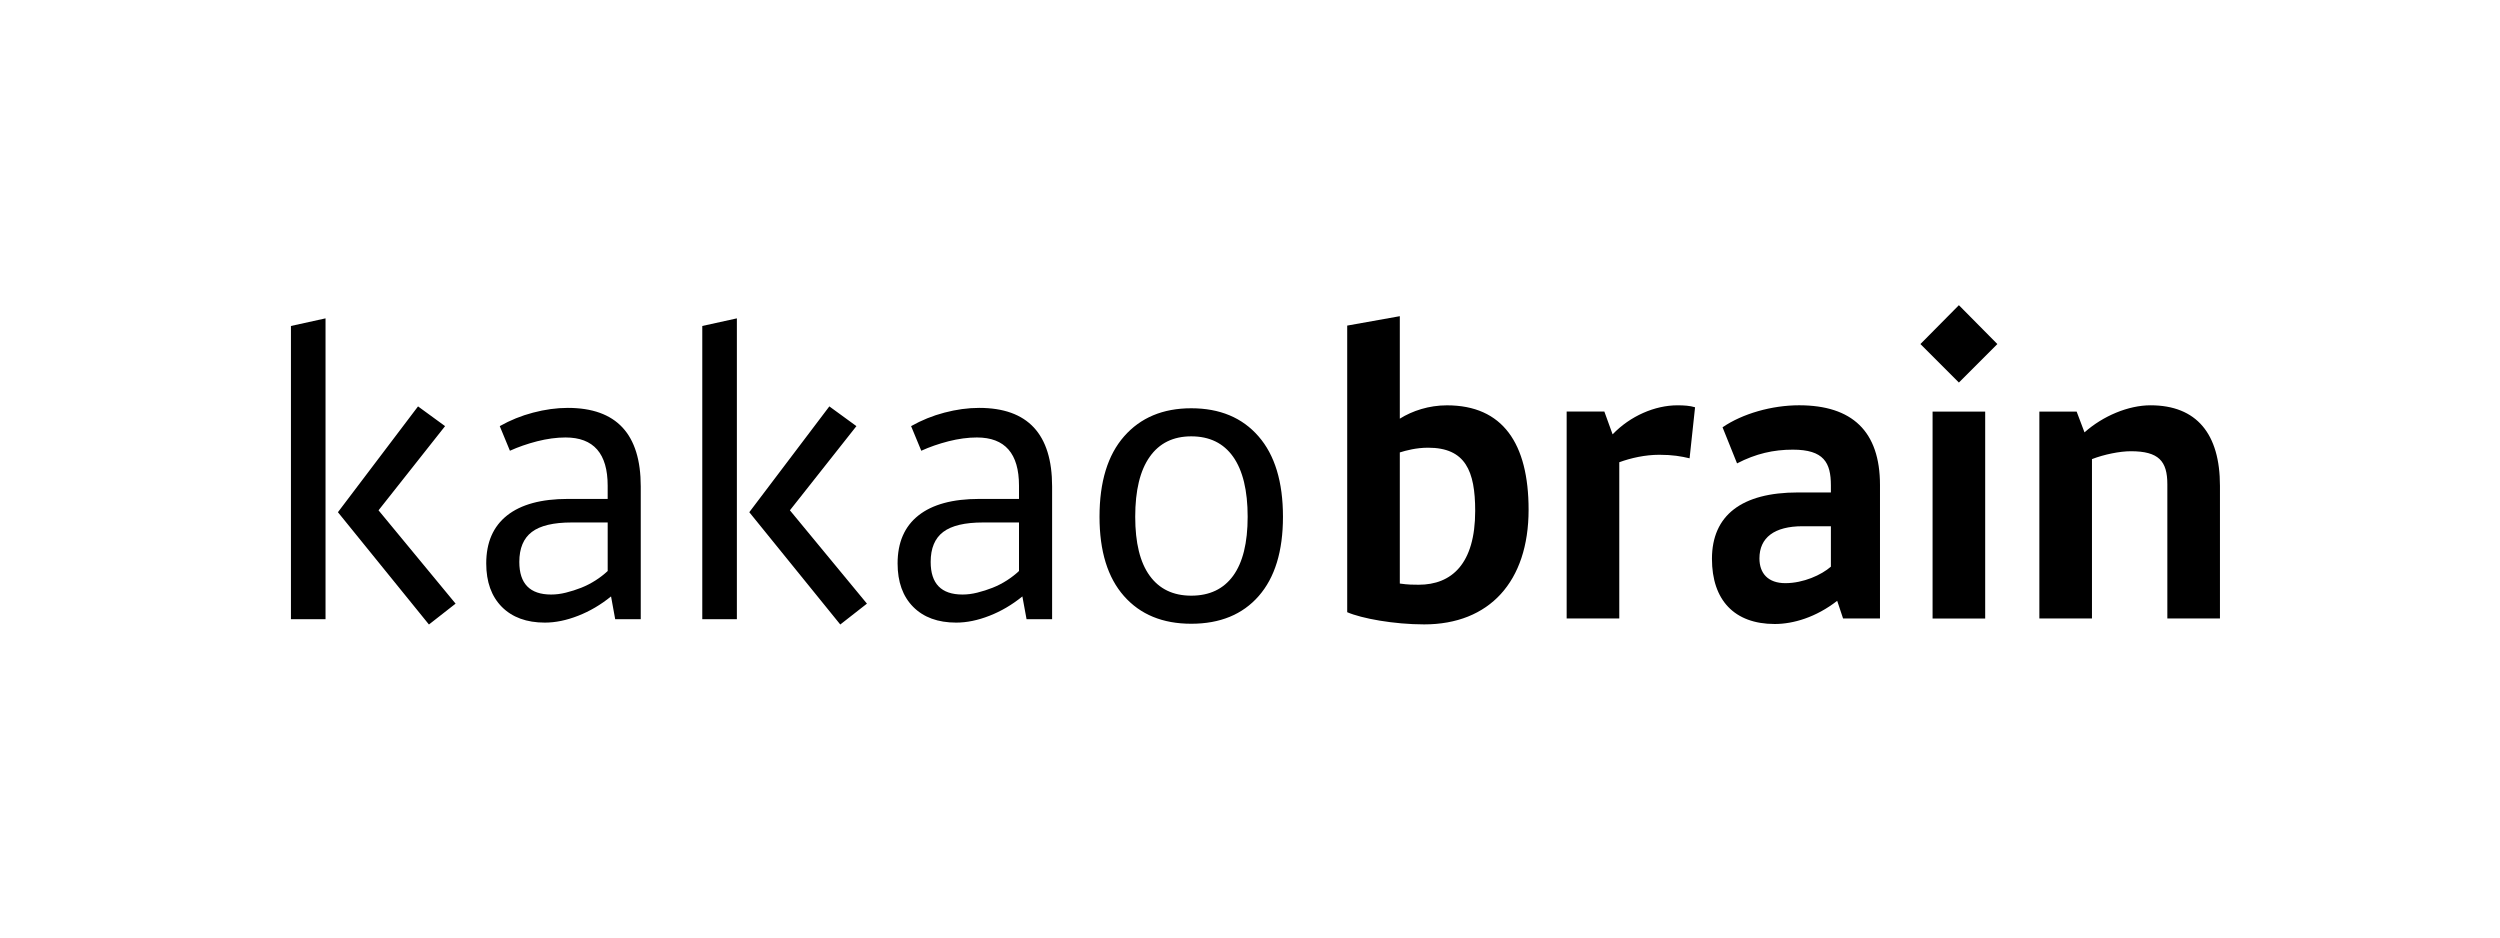 <svg width="160" height="60" viewBox="0 0 160 60" fill="none" xmlns="http://www.w3.org/2000/svg">
<rect width="160" height="60" fill="white"/>
<g clip-path="url(#clip0_10418_306743)">
<path d="M26.754 26.009L28.485 27.272L24.226 32.66L29.158 38.633L27.452 39.968L21.627 32.781L26.754 26.009ZM20.834 39.627H18.62V20.862L20.834 20.375V39.627ZM35.273 38.05C35.577 38.05 35.891 38.011 36.218 37.929C36.552 37.846 36.881 37.741 37.202 37.615C37.523 37.486 37.832 37.327 38.123 37.14C38.397 36.965 38.654 36.766 38.892 36.545V33.438H36.589C35.425 33.438 34.573 33.639 34.039 34.044C33.505 34.448 33.236 35.089 33.236 35.964C33.236 37.354 33.914 38.05 35.273 38.05ZM31.119 36.06C31.119 34.717 31.563 33.693 32.454 32.988C33.345 32.284 34.639 31.931 36.339 31.931H38.891V31.081C38.891 29.027 37.992 27.998 36.195 27.998C35.618 27.998 35.014 28.081 34.38 28.241C33.745 28.405 33.164 28.606 32.635 28.848L31.984 27.272C32.654 26.893 33.37 26.603 34.115 26.409C34.875 26.208 35.618 26.105 36.339 26.105C39.452 26.105 41.008 27.781 41.008 31.13V39.627H39.372L39.107 38.171C38.45 38.705 37.748 39.117 37.002 39.409C36.257 39.701 35.546 39.847 34.871 39.847C33.703 39.847 32.785 39.51 32.117 38.84C31.452 38.167 31.119 37.241 31.119 36.06ZM53.078 26.009L54.811 27.272L50.554 32.66L55.484 38.633L53.778 39.968L47.955 32.781L53.078 26.009ZM47.16 39.627H44.946V20.862L47.16 20.375V39.627ZM61.6 38.05C61.902 38.05 62.218 38.011 62.545 37.929C62.879 37.846 63.208 37.741 63.528 37.615C63.85 37.486 64.159 37.327 64.45 37.14C64.736 36.953 64.992 36.756 65.216 36.545V33.438H62.916C61.75 33.438 60.9 33.639 60.366 34.044C59.83 34.448 59.563 35.089 59.563 35.964C59.563 37.354 60.241 38.05 61.6 38.05ZM57.446 36.06C57.446 34.717 57.89 33.693 58.781 32.988C59.672 32.284 60.964 31.931 62.666 31.931H65.216V31.081C65.216 29.027 64.319 27.998 62.522 27.998C61.943 27.998 61.339 28.081 60.705 28.241C60.07 28.405 59.489 28.606 58.962 28.848L58.31 27.272C58.98 26.893 59.696 26.603 60.44 26.409C61.202 26.208 61.943 26.105 62.666 26.105C65.777 26.105 67.335 27.781 67.335 31.13V39.627H65.699L65.432 38.171C64.775 38.705 64.074 39.117 63.327 39.409C62.582 39.701 61.871 39.847 61.198 39.847C60.027 39.847 59.109 39.51 58.444 38.84C57.777 38.167 57.446 37.241 57.446 36.06ZM76.239 27.926C75.085 27.926 74.198 28.361 73.582 29.236C72.962 30.111 72.654 31.39 72.654 33.074C72.654 34.741 72.962 35.998 73.582 36.848C74.198 37.698 75.085 38.123 76.239 38.123C77.41 38.123 78.305 37.698 78.923 36.848C79.539 35.998 79.85 34.741 79.85 33.074C79.85 31.39 79.539 30.111 78.923 29.236C78.305 28.361 77.41 27.926 76.239 27.926ZM76.239 26.129C78.069 26.129 79.504 26.729 80.545 27.926C81.589 29.123 82.11 30.84 82.11 33.074C82.11 35.273 81.593 36.965 80.558 38.146C79.525 39.328 78.083 39.92 76.239 39.92C74.41 39.92 72.975 39.329 71.933 38.146C70.89 36.965 70.369 35.273 70.369 33.074C70.369 30.84 70.892 29.123 71.944 27.926C72.995 26.729 74.426 26.129 76.239 26.129Z" fill="black"/>
<path d="M89.588 28.955V37.347C90.116 37.423 90.467 37.423 90.796 37.423C92.904 37.423 94.412 36.09 94.412 32.698C94.412 30.135 93.784 28.653 91.397 28.653C90.644 28.653 89.991 28.829 89.588 28.955M86.221 39.181V20.838L89.588 20.236V26.795C90.393 26.291 91.449 25.941 92.605 25.941C96.172 25.941 97.83 28.376 97.83 32.624C97.83 37.222 95.317 39.961 91.147 39.961C89.21 39.961 87.151 39.583 86.221 39.181ZM103.634 29.583V39.583H100.266V26.34H102.679L103.207 27.799C104.336 26.618 105.922 25.94 107.353 25.94C107.78 25.94 108.158 25.965 108.484 26.066L108.133 29.332C107.603 29.205 107.051 29.106 106.197 29.106C105.293 29.106 104.387 29.308 103.634 29.583ZM117.177 36.267V33.679H115.368C113.559 33.679 112.604 34.406 112.604 35.739C112.604 36.694 113.156 37.322 114.263 37.322C115.419 37.322 116.573 36.795 117.177 36.267ZM115.066 31.517H117.177V31.066C117.177 29.608 116.725 28.778 114.74 28.778C113.508 28.778 112.378 29.031 111.171 29.657L110.243 27.347C111.524 26.468 113.409 25.938 115.142 25.938C118.534 25.938 120.319 27.597 120.319 31.041V39.583H117.957L117.58 38.452C116.222 39.509 114.766 39.936 113.584 39.936C110.996 39.936 109.565 38.402 109.565 35.766C109.565 32.975 111.475 31.517 115.066 31.517ZM127.052 39.584H123.685V26.343H127.052V39.584ZM122.907 22.019L125.369 19.532L127.831 22.019L125.369 24.483L122.907 22.019ZM130.519 26.341H132.905L133.408 27.672C134.591 26.617 136.223 25.939 137.63 25.939C140.595 25.939 142.077 27.775 142.077 31.091V39.582H138.71V30.99C138.71 29.508 138.157 28.879 136.373 28.879C135.671 28.879 134.665 29.081 133.886 29.383V39.582H130.519L130.519 26.341Z" fill="black"/>
</g>
<defs>
<clipPath id="clip0_10418_306743">
<rect width="126.696" height="23.5" fill="white" transform="translate(17 18)"/>
</clipPath>
</defs>
</svg>

